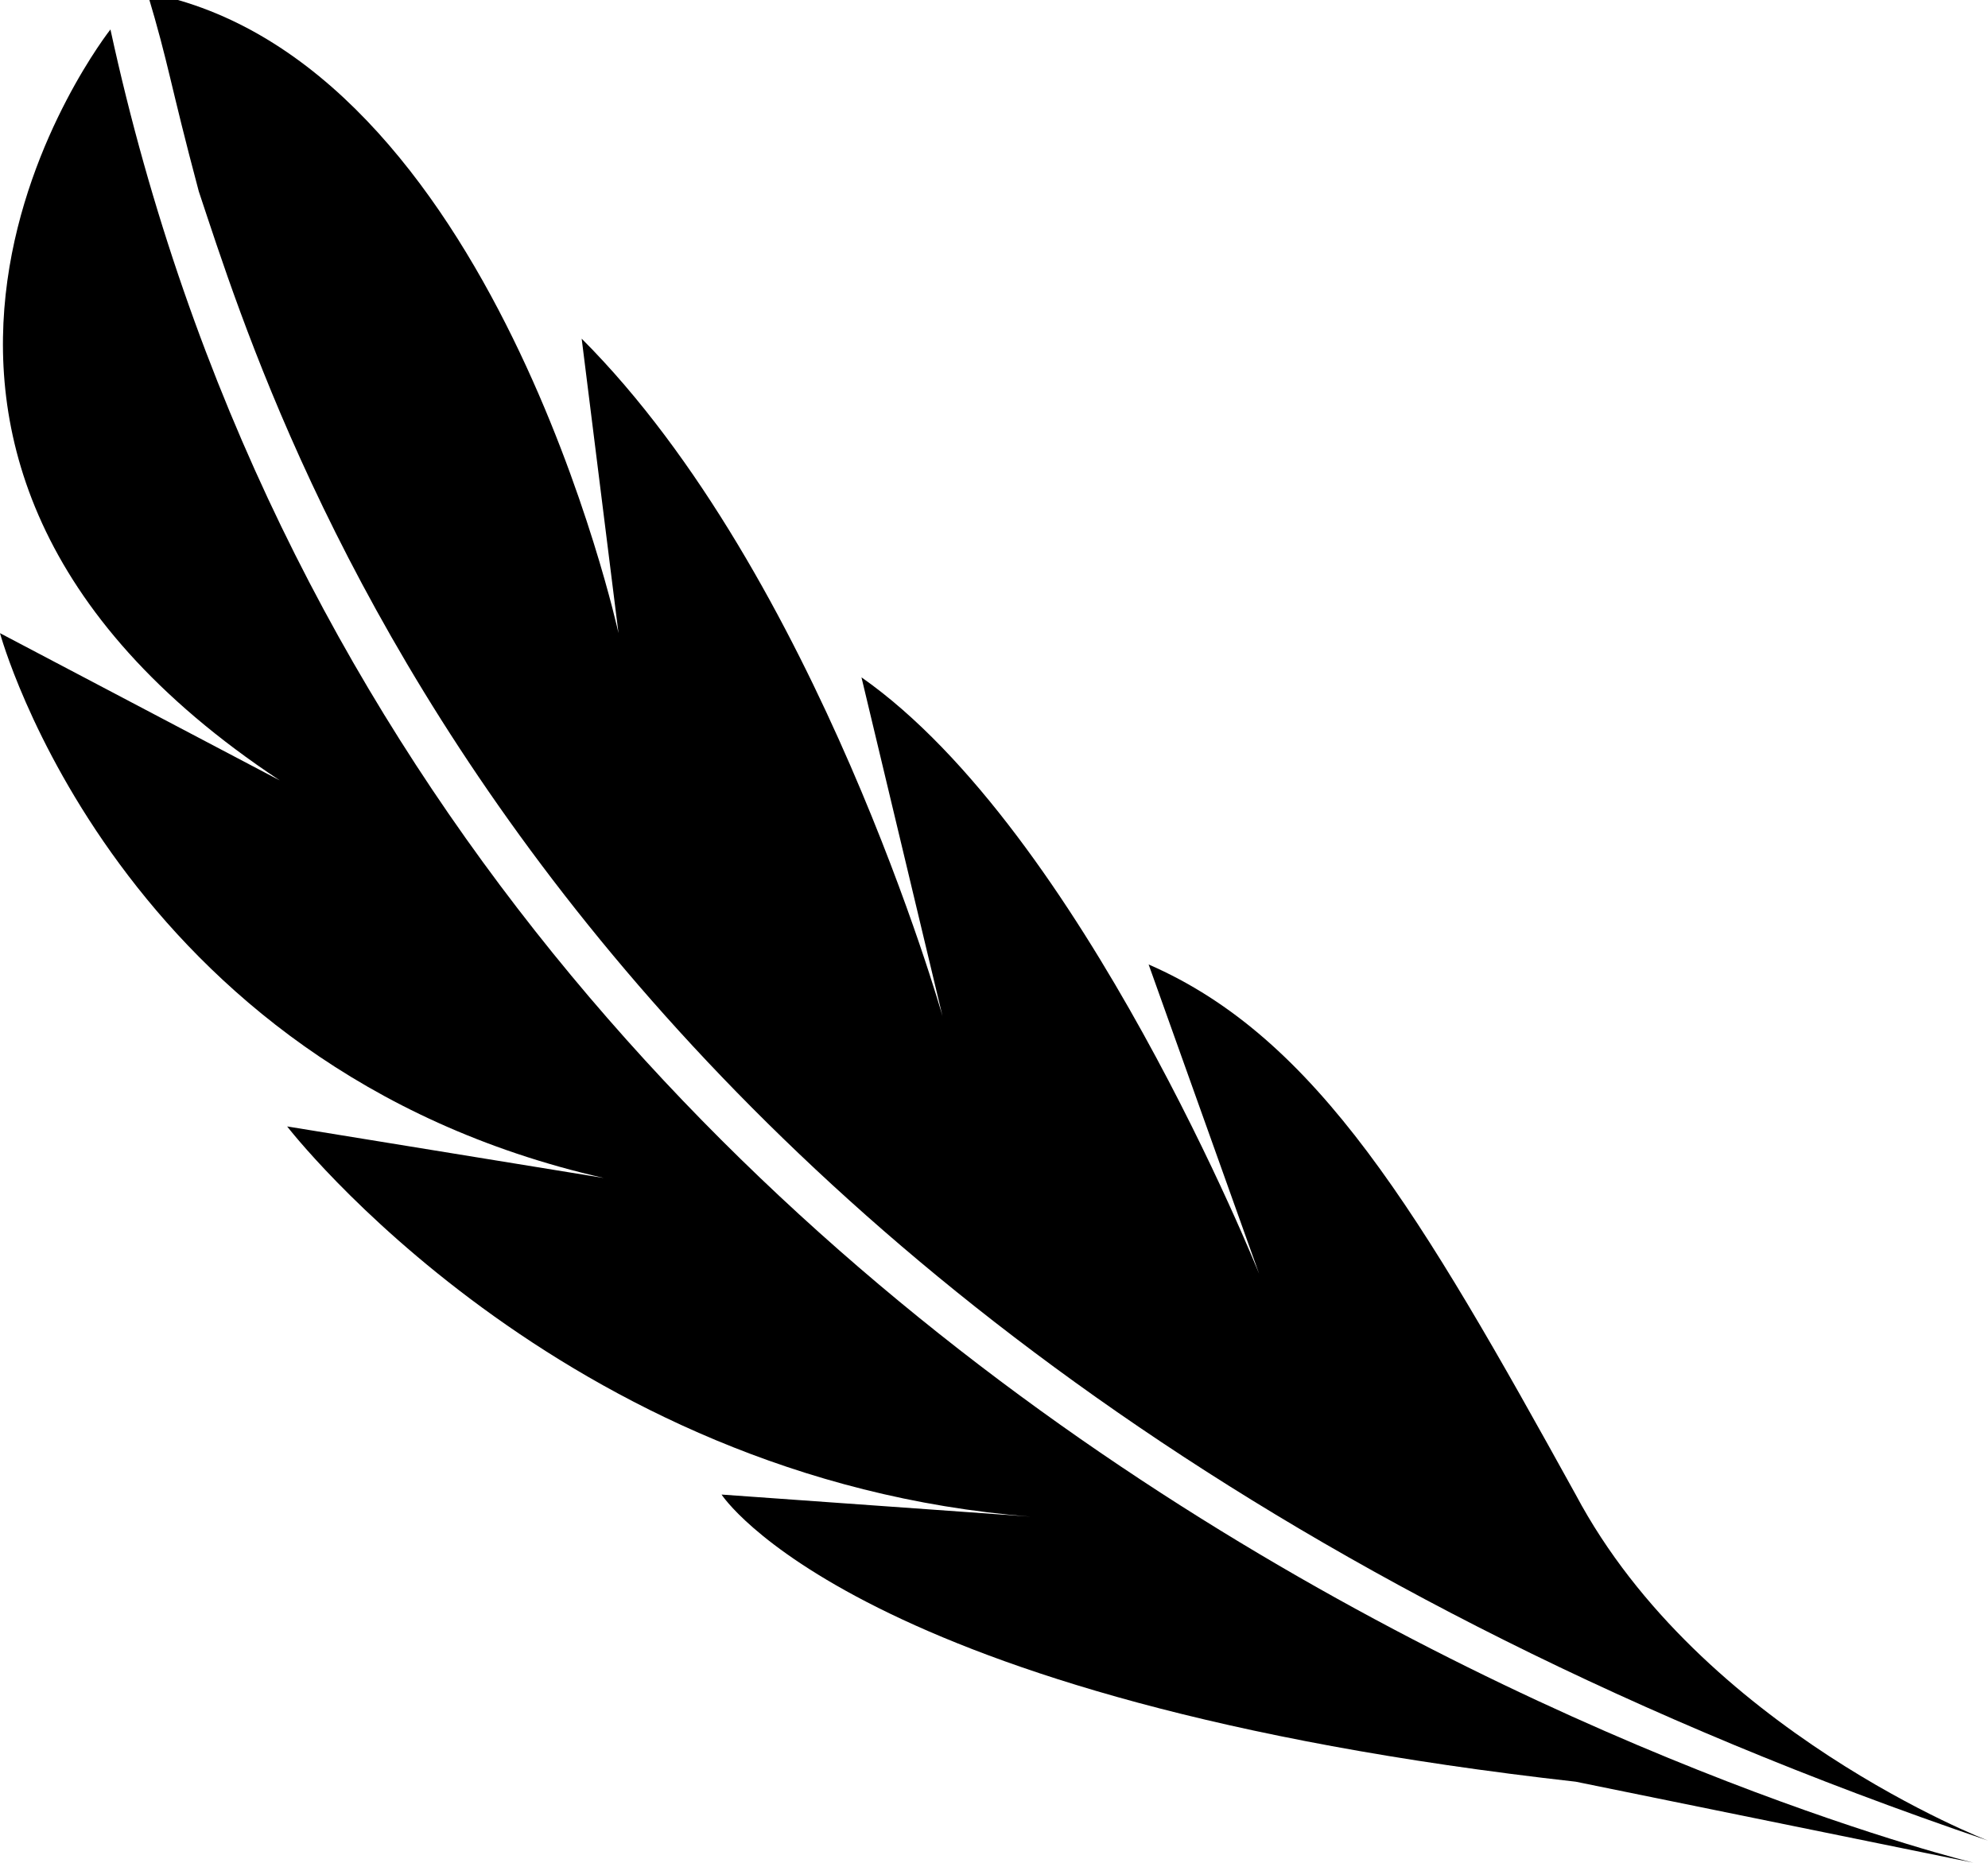 <?xml version="1.0" encoding="utf-8"?>
<!-- Generator: Adobe Illustrator 25.2.1, SVG Export Plug-In . SVG Version: 6.00 Build 0)  -->
<svg version="1.1" id="Layer_1" xmlns="http://www.w3.org/2000/svg" xmlns:xlink="http://www.w3.org/1999/xlink" x="0px" y="0px"
	 viewBox="0 0 27 25.3" style="enable-background:new 0 0 27 25.3;" xml:space="preserve">
<style type="text/css">
	.st0{fill:#C4B4D8;}
</style>
<g>
	<path d="M26.8,25.3c0,0-21-5.1-25.3-24.9c0,0-4.5,5.7,2.3,10.2L0,8.6c0,0,1.6,5.9,8.2,7.4l-4.3-0.7c0,0,3.7,4.8,10.1,5.3l-4.2-0.3
		c0,0,1.8,2.8,11.6,3.9L26.8,25.3z"/>
	<path d="M27,25c0,0-3.9-1.5-5.6-4.7c-2.1-3.8-3.5-6.2-5.8-7.2l1.5,4.2c0,0-2.4-6-5.4-8.1l1.1,4.6c0,0-1.7-6-4.9-9.2l0.5,4
		c0,0-1.7-7.8-6.4-8.7c0.3,1,0.3,1.2,0.7,2.7C3.8,5.9,7.6,18.4,27,25z"/>
</g>
</svg>
